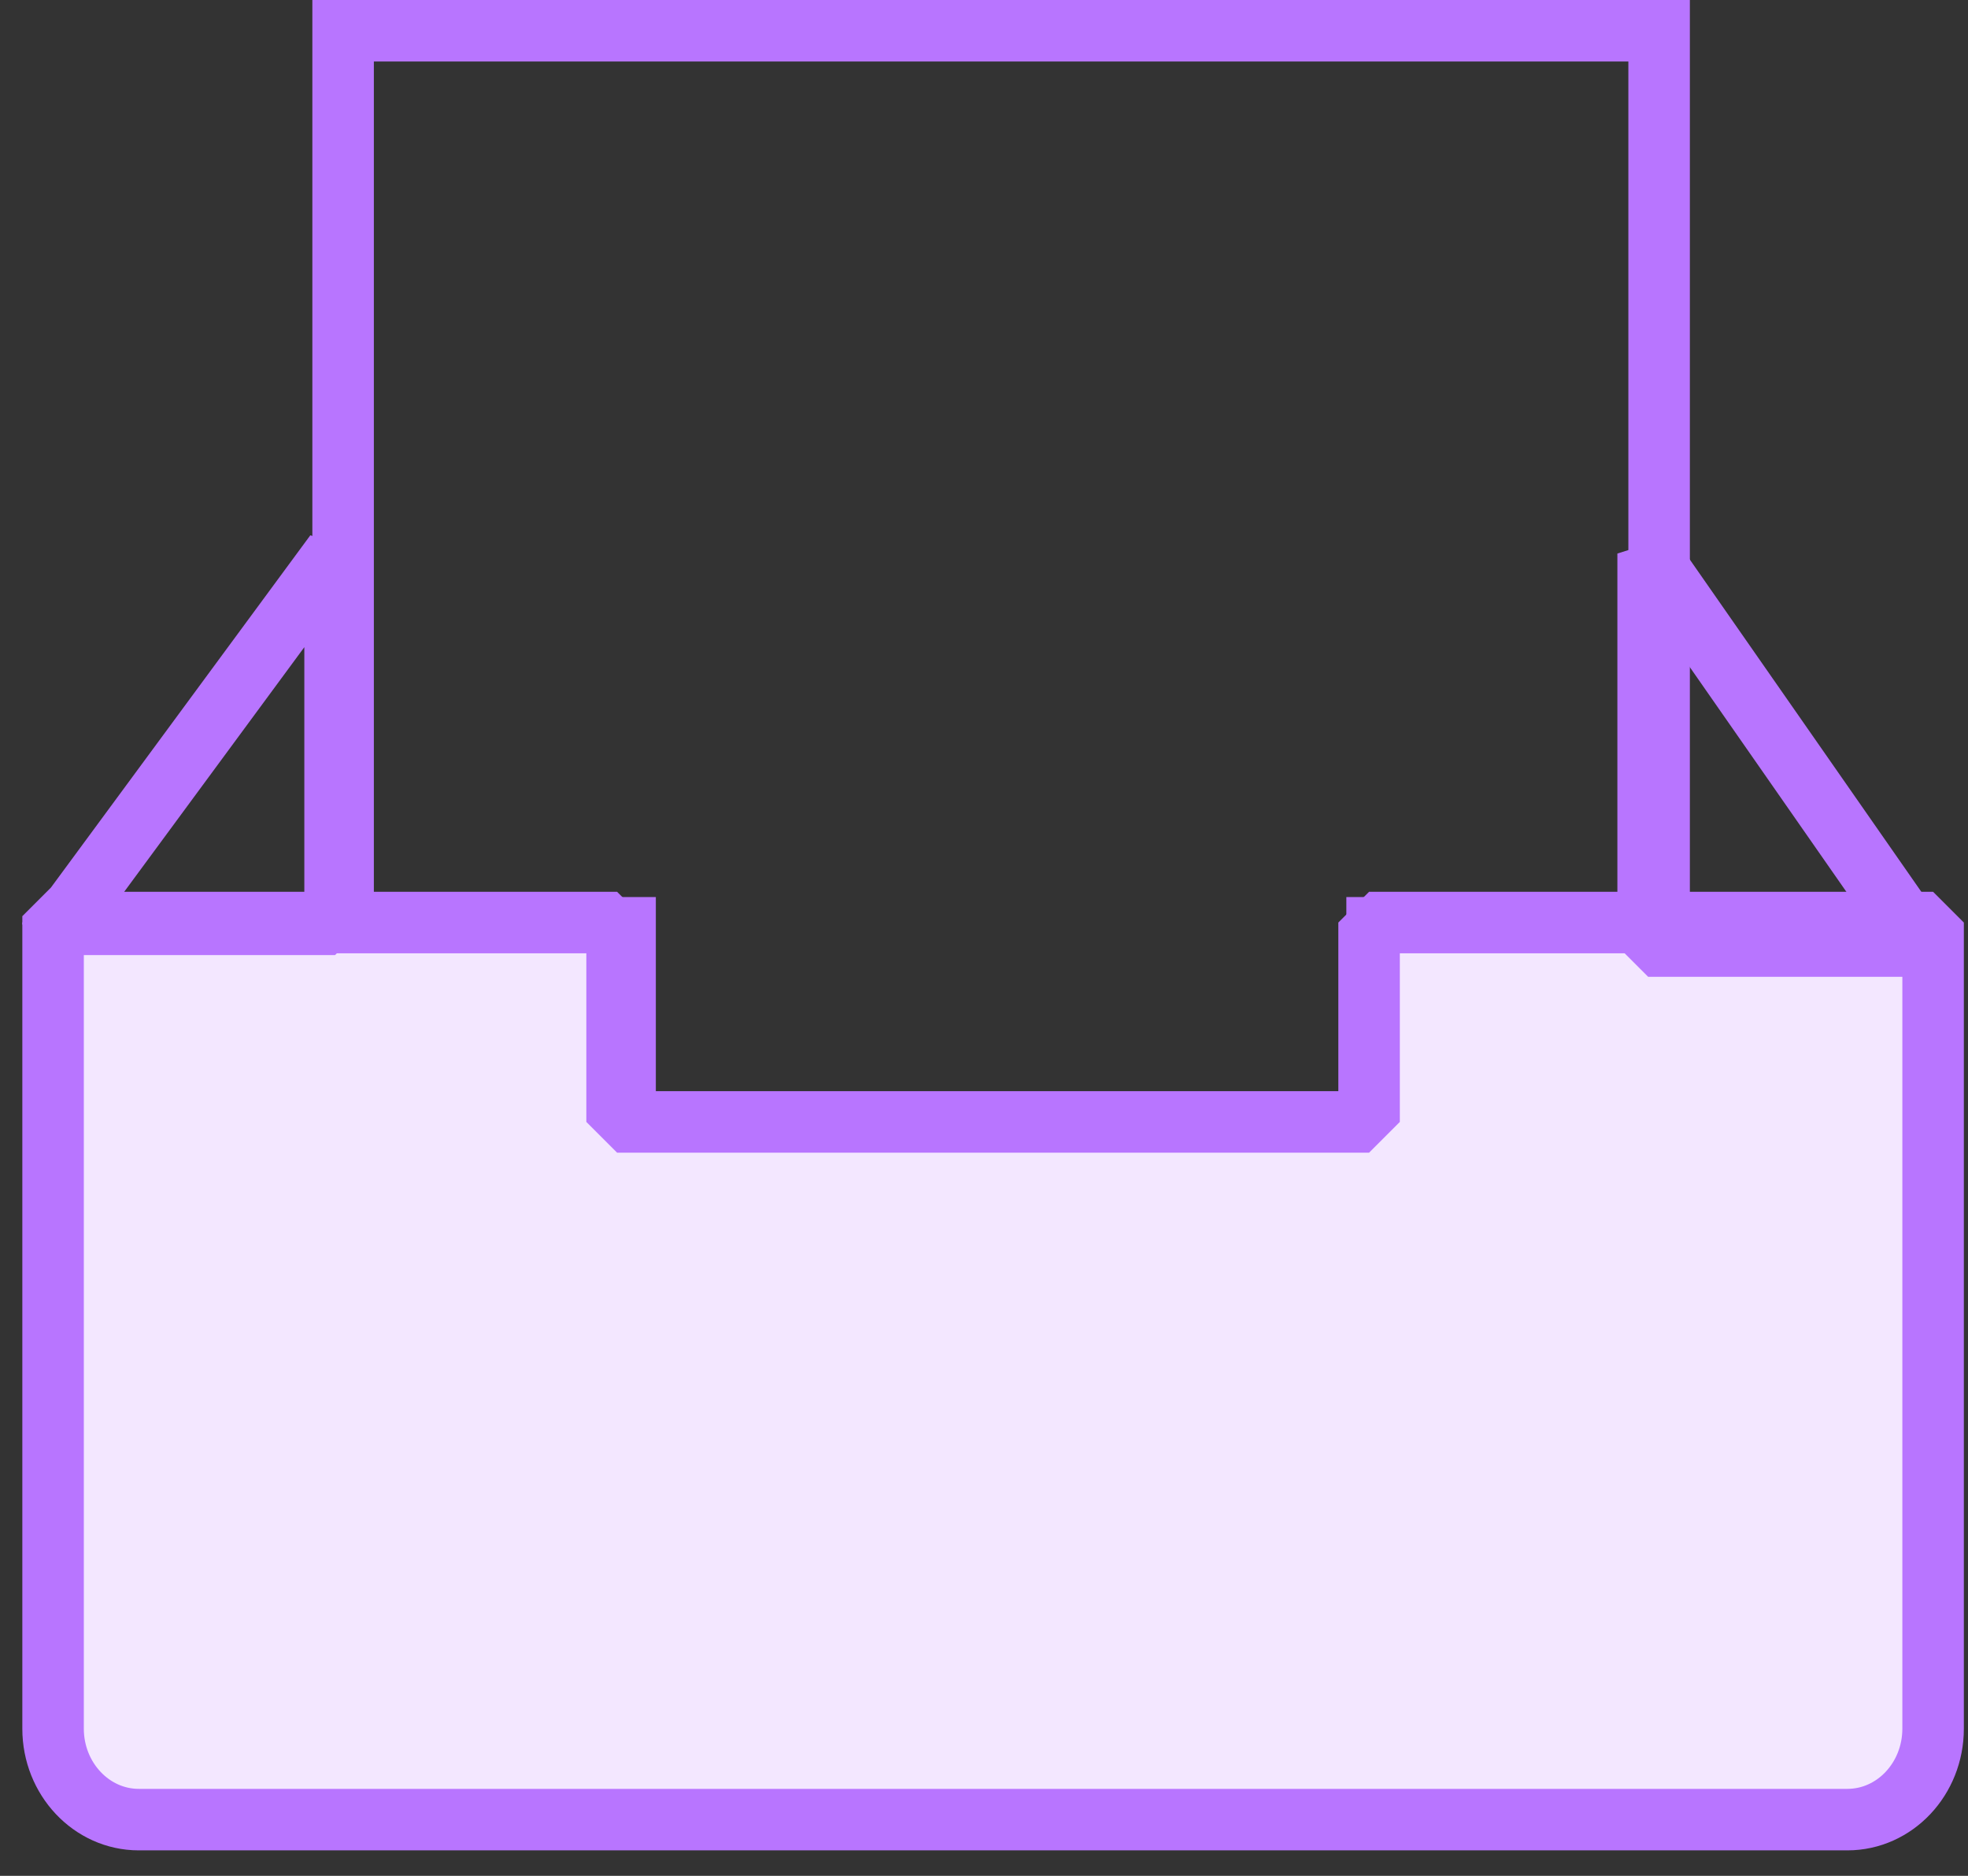 <svg xmlns="http://www.w3.org/2000/svg" xmlns:xlink="http://www.w3.org/1999/xlink" width="64px" height="61px" viewBox="146 84 64 61"><rect x="146" y="84" width="64" height="61" fill="#333333" stroke="none"/> <defs></defs> <g id="Icon" stroke="none" stroke-width="1" fill="none" fill-rule="evenodd" transform="translate(147, 85)"> <polygon id="Shape" stroke="#B875FF" stroke-width="2" points="52.955 29.171 52.955 0 10.158 0 10.158 29.171 19.328 29.171 19.328 35.654 43.784 35.654 43.784 29.171 52.955 29.171"></polygon> <path d="M19.068,29 L0.726,29 L0.726,55.214 C0.726,56.842 1.974,58.171 3.512,58.171 L59.079,58.171 C60.616,58.171 61.865,56.847 61.865,55.214 L61.865,29 L43.523,29 L43.523,35.483 L19.068,35.483 L19.068,29 L19.068,29 Z" id="Shape" stroke="#B875FF" stroke-width="2" stroke-linejoin="bevel" fill="#F3E7FF"></path> <polygon id="Shape" stroke="#B875FF" stroke-width="2" stroke-linejoin="bevel" points="9.897 29.058 0.726 29.058 0.726 28.793 1.213 28.793 9.897 17"></polygon> <polygon id="Shape" stroke="#B875FF" stroke-width="2" stroke-linejoin="bevel" points="52.598 17 61.308 29.499 61.769 29.499 61.769 29.764 52.598 29.764 52.598 17"></polygon> </g> </svg>